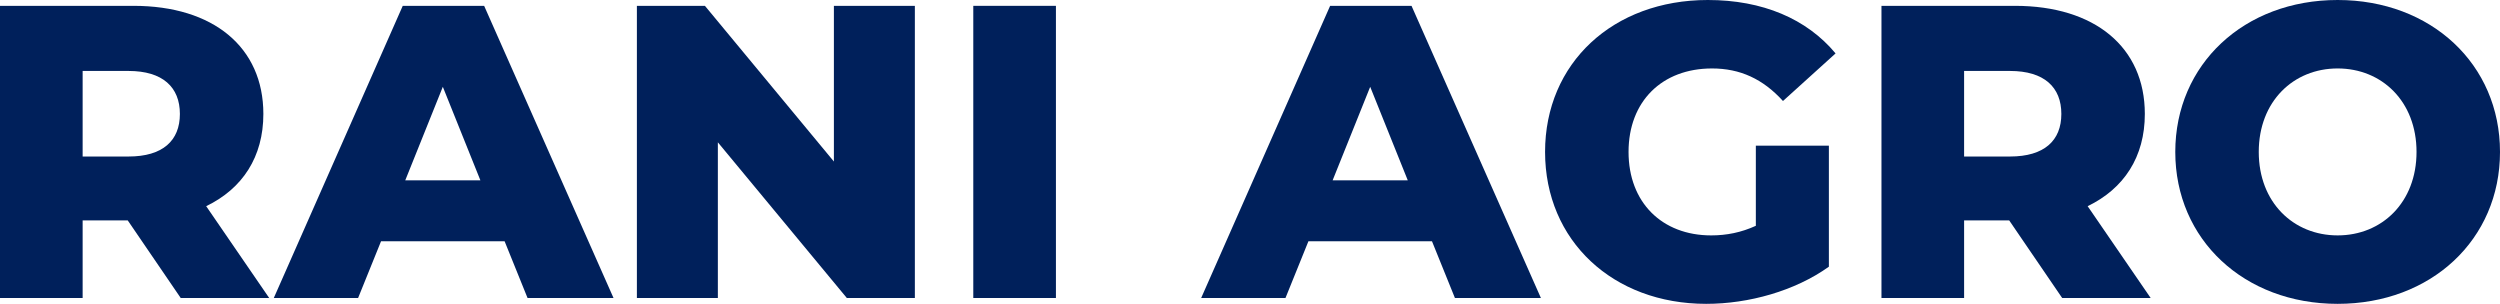 <svg xmlns="http://www.w3.org/2000/svg" id="Layer_1" data-name="Layer 1" viewBox="0 0 2786.27 338.64"><defs><style>      .cls-1 {        fill: #00205b;        stroke-width: 0px;      }    </style></defs><path class="cls-1" d="M142.34,245.61h-50.24v86.52H0V6.51h148.85c88.85,0,144.67,46.05,144.67,120.48,0,47.91-23.26,83.26-63.73,102.8l70.24,102.34h-98.61l-59.08-86.52ZM143.27,79.08h-51.17v95.36h51.17c38.14,0,57.22-17.68,57.22-47.45s-19.07-47.91-57.22-47.91Z"></path><path class="cls-1" d="M562.37,268.87h-137.69l-25.58,63.26h-93.96L448.87,6.51h90.71l144.2,325.61h-95.82l-25.58-63.26ZM535.39,200.95l-41.86-104.2-41.86,104.2h83.73Z"></path><path class="cls-1" d="M1019.62,6.51v325.61h-75.82l-143.74-173.51v173.51h-90.24V6.51h75.82l143.74,173.51V6.51h90.24Z"></path><path class="cls-1" d="M1084.74,6.51h92.1v325.61h-92.1V6.51Z"></path><path class="cls-1" d="M1595.94,268.87h-137.69l-25.58,63.26h-93.96L1482.44,6.51h90.71l144.2,325.61h-95.82l-25.58-63.26ZM1568.96,200.95l-41.87-104.2-41.86,104.2h83.73Z"></path><path class="cls-1" d="M1956.9,162.34h81.4v134.9c-37.68,26.98-89.31,41.4-136.76,41.4-103.73,0-179.55-70.24-179.55-169.32S1797.82,0,1903.41,0c60.94,0,110.24,20.93,142.34,59.54l-58.61,53.03c-22.33-24.65-47.91-36.28-79.08-36.28-55.82,0-93.03,36.75-93.03,93.03s37.21,93.03,92.1,93.03c17.21,0,33.49-3.26,49.77-10.7v-89.31Z"></path><path class="cls-1" d="M2239.25,245.61h-50.24v86.52h-92.1V6.51h148.85c88.85,0,144.67,46.05,144.67,120.48,0,47.91-23.26,83.26-63.73,102.8l70.24,102.34h-98.62l-59.08-86.52ZM2240.18,79.08h-51.17v95.36h51.17c38.14,0,57.21-17.68,57.21-47.45s-19.07-47.91-57.21-47.91Z"></path><path class="cls-1" d="M2424.37,169.32c0-97.68,76.75-169.32,180.95-169.32s180.95,71.64,180.95,169.32-76.75,169.32-180.95,169.32-180.95-71.64-180.95-169.32ZM2693.24,169.32c0-56.28-38.61-93.03-87.92-93.03s-87.92,36.75-87.92,93.03,38.61,93.03,87.92,93.03,87.92-36.75,87.92-93.03Z"></path></svg>
